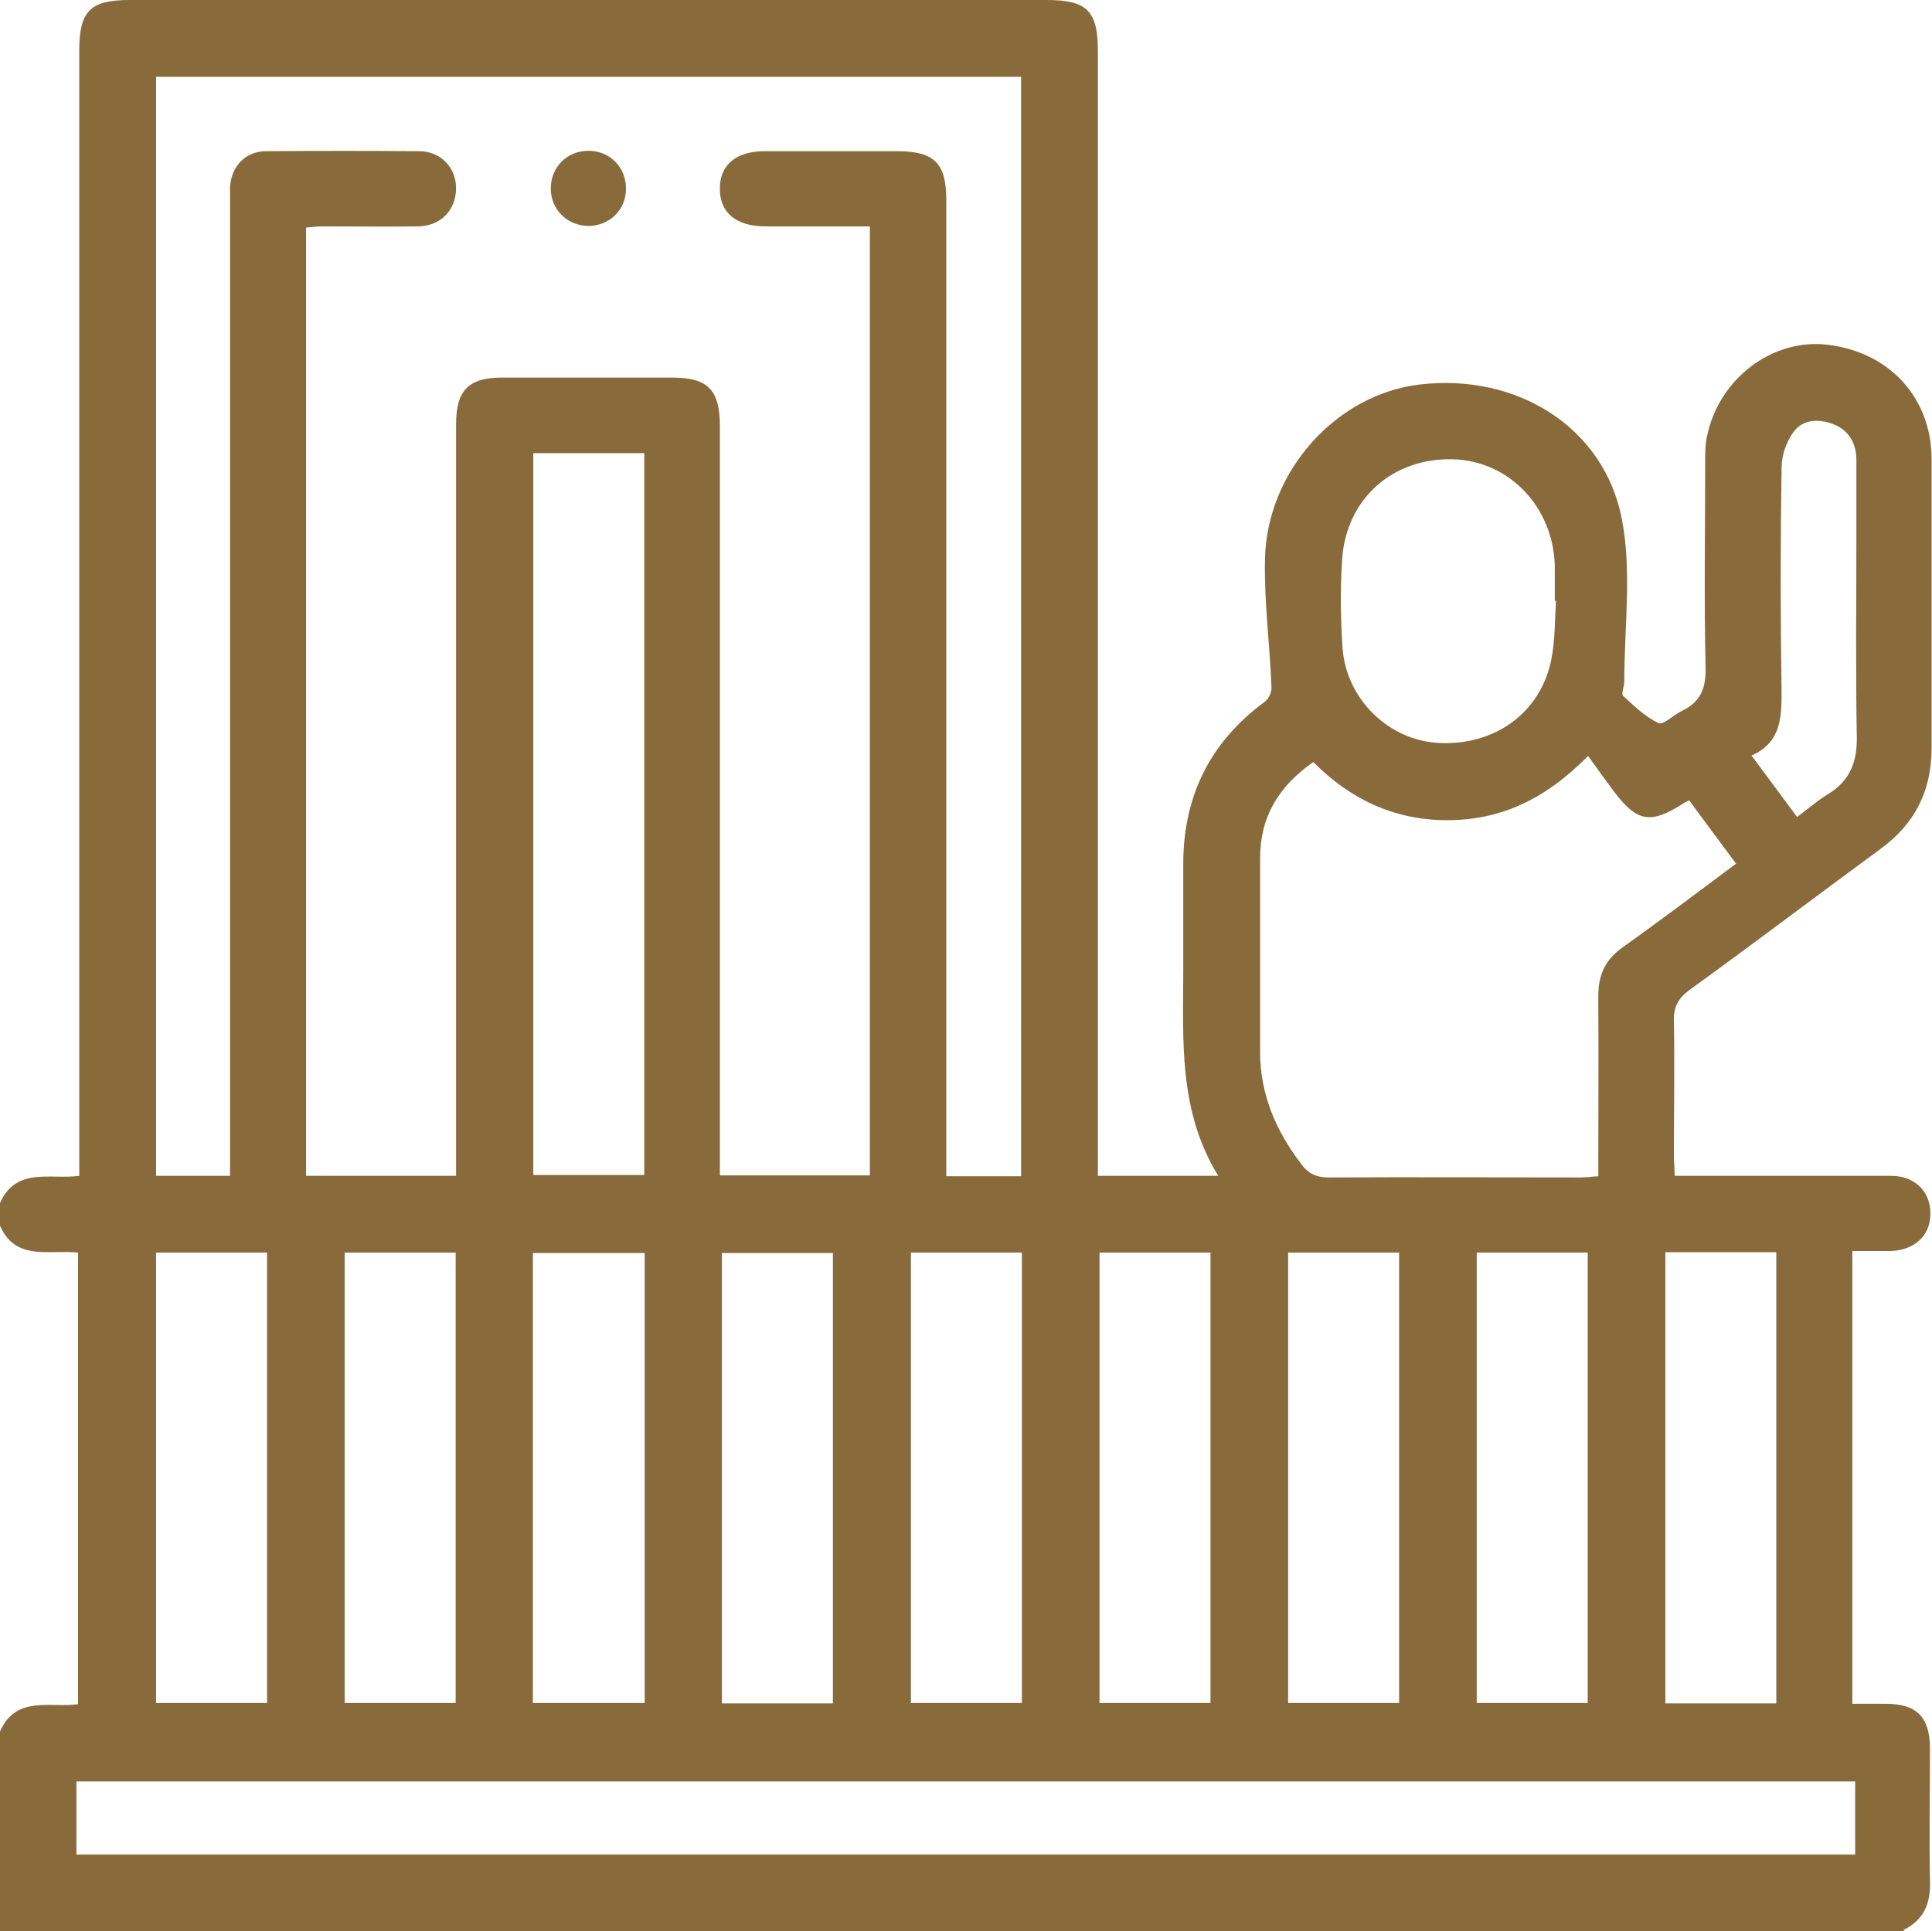 <?xml version="1.0" encoding="UTF-8"?>
<svg id="Layer_2" data-name="Layer 2" xmlns="http://www.w3.org/2000/svg" viewBox="0 0 47.53 47.52">
  <defs>
    <style>
      .cls-1 {
        fill: #896b3b;
      }
    </style>
  </defs>
  <g id="Layer_1-2" data-name="Layer 1">
    <g>
      <path class="cls-1" d="m44.2,20.11c.28-.21.51-.41.77-.57.53-.32.72-.78.71-1.4-.03-1.67-.01-3.34-.01-5.01,0-.6,0-1.21,0-1.81,0-.4-.18-.73-.56-.88-.35-.14-.75-.13-.98.18-.18.24-.3.58-.3.88-.03,1.84-.03,3.68,0,5.52,0,.65-.02,1.25-.74,1.57.39.52.74,1,1.12,1.51m-5.93-5.32s-.02,0-.03,0c0-.29,0-.59,0-.88-.05-1.44-1.13-2.56-2.5-2.6-1.48-.04-2.62.96-2.73,2.44-.05.74-.04,1.49.01,2.22.1,1.26,1.15,2.26,2.37,2.32,1.39.07,2.52-.76,2.77-2.08.09-.47.08-.95.11-1.43m2.69,27.14h2.73v-11.1h-2.73v11.1Zm-4.64-.01h2.73v-11.08h-2.73v11.08Zm-4.64,0h2.73v-11.08h-2.73v11.08Zm-4.64,0h2.73v-11.08h-2.73v11.08Zm-4.64,0h2.73v-11.08h-2.73v11.08Zm-1.92-11.07h-2.73v11.08h2.73v-11.08Zm-7.38,11.07h2.75v-11.07h-2.75v11.07Zm-4.63,0h2.73v-11.08h-2.73v11.08Zm-4.64,0h2.73v-11.08h-2.73v11.08Zm9.28-12.99h2.73V11.15h-2.73v17.76ZM1.88,45.63h43.76v-1.8H1.88v1.8Zm39.68-25.94c-.08.04-.13.06-.18.1-.78.49-1.11.43-1.67-.31-.21-.28-.42-.57-.64-.88-1.07,1.08-2.16,1.58-3.47,1.58-1.3,0-2.39-.52-3.29-1.43-.85.59-1.31,1.35-1.31,2.36,0,1.59,0,3.18,0,4.77,0,1.04.39,1.95,1.02,2.77.17.23.37.32.66.32,2.07-.01,4.14,0,6.21,0,.13,0,.26-.02.43-.03,0-1.5.01-2.97,0-4.43,0-.53.17-.9.61-1.21.93-.66,1.84-1.35,2.78-2.05-.39-.53-.77-1.03-1.14-1.54M25.14,1.89H3.84v27.04h1.82V5.02c0-.14,0-.28,0-.42.03-.51.38-.88.89-.88,1.25-.01,2.51-.01,3.76,0,.53,0,.91.4.91.91,0,.53-.37.93-.93.94-.79.01-1.58,0-2.37,0-.13,0-.26.02-.39.03v23.33h3.69v-.58c0-5.97,0-11.94,0-17.91,0-.84.31-1.15,1.13-1.15,1.39,0,2.79,0,4.18,0,.89,0,1.18.3,1.18,1.2v18.43h3.69V5.57c-.87,0-1.72,0-2.57,0-.72,0-1.13-.34-1.12-.94,0-.58.41-.91,1.1-.91,1.08,0,2.17,0,3.25,0,.93,0,1.22.29,1.22,1.21v24.01h1.84V1.89Zm21.74,45.63H0v-4.92c.4-.9,1.25-.57,1.92-.67v-11.11c-.71-.08-1.53.22-1.92-.66v-.56c.4-.9,1.25-.57,1.95-.67V1.24C1.95.27,2.22,0,3.19,0,10.71,0,18.23,0,25.74,0c1,0,1.27.26,1.27,1.26v27.67h2.96c-.99-1.61-.86-3.36-.86-5.08,0-.84,0-1.67,0-2.51-.02-1.7.63-3.06,2-4.07.1-.07.18-.24.17-.36-.04-1.05-.18-2.09-.16-3.14.04-2.18,1.76-4.07,3.81-4.31,2.38-.28,4.53,1.04,4.97,3.31.25,1.29.06,2.66.06,4,0,.12-.08.3-.03.35.27.25.55.52.87.67.12.06.38-.21.58-.3.46-.22.59-.56.58-1.07-.04-1.68-.01-3.37-.01-5.06,0-.22,0-.44.05-.65.3-1.4,1.6-2.38,2.94-2.23,1.53.17,2.58,1.3,2.58,2.82,0,2.37,0,4.73,0,7.1,0,1.06-.41,1.87-1.26,2.49-1.57,1.15-3.12,2.33-4.7,3.47-.28.21-.39.42-.38.76.02,1.11,0,2.23,0,3.34,0,.15.02.3.02.47h.54c1.59,0,3.19,0,4.78,0,.59,0,.98.39.97.94,0,.53-.39.89-.97.91-.32,0-.64,0-.95,0v11.14c.3,0,.56,0,.82,0,.77,0,1.09.33,1.09,1.11,0,1.08-.02,2.17,0,3.25.02.56-.15.96-.66,1.21"/>
      <path class="cls-1" d="m13.55,4.64c0-.53.4-.93.93-.93.53,0,.93.42.92.94,0,.51-.4.9-.91.91-.53,0-.94-.4-.94-.92"/>
    </g>
  </g>
</svg>